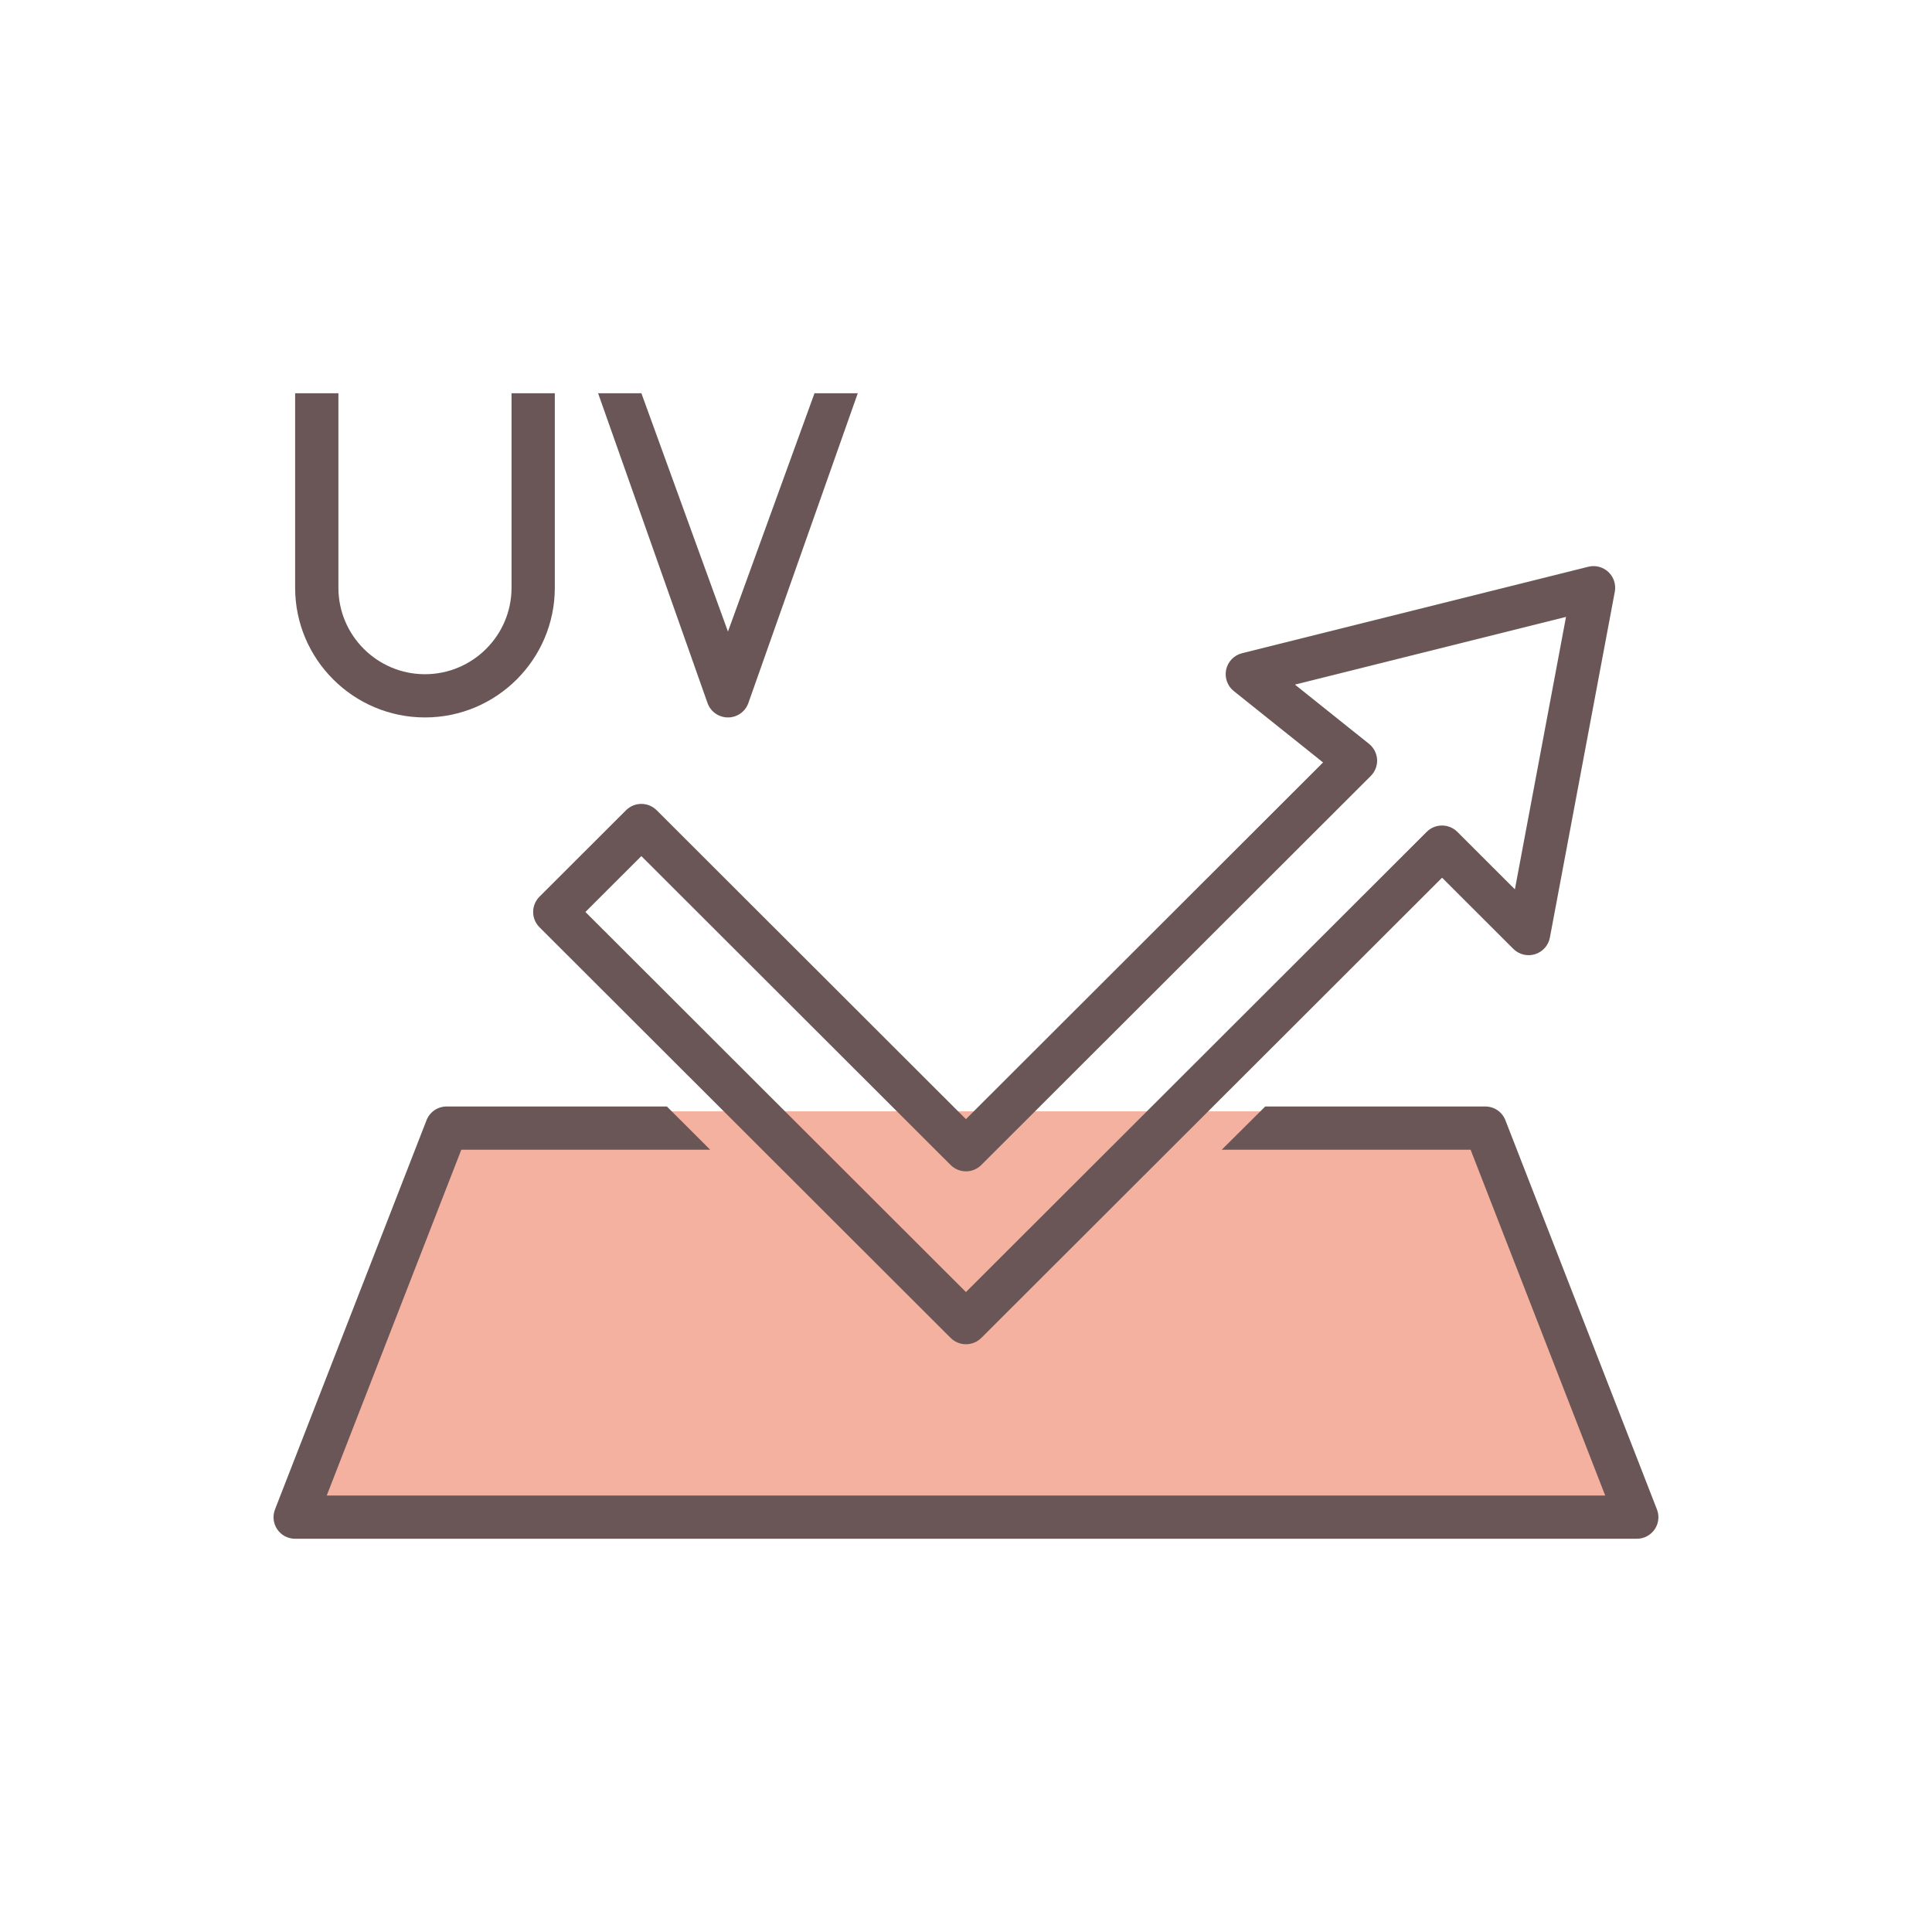 <svg width="113" height="113" viewBox="0 0 113 113" fill="none" xmlns="http://www.w3.org/2000/svg">
<path d="M87.39 65H27.463L17 89H96.5L87.39 65Z" fill="#F5B19F"/>
<path d="M96.911 88.281L88.051 65.526C87.861 65.033 87.393 64.717 86.874 64.717H74.002L71.458 67.245H86.013L93.886 87.472H19.11L26.982 67.245H41.538L39.006 64.717H26.122C25.603 64.717 25.134 65.033 24.945 65.526L16.085 88.281C15.933 88.673 15.984 89.103 16.211 89.444C16.452 89.798 16.844 90 17.262 90H95.734C96.151 90 96.544 89.798 96.784 89.444C97.012 89.103 97.063 88.673 96.911 88.281Z" fill="#6A5657"/>
<path d="M56.497 78.623C56.174 78.623 55.848 78.499 55.602 78.253L31.554 54.234C31.06 53.741 31.06 52.941 31.554 52.445L36.617 47.389C37.11 46.896 37.911 46.896 38.407 47.389L56.497 65.457L77.384 44.595L72.163 40.42C71.786 40.12 71.616 39.633 71.717 39.162C71.818 38.694 72.179 38.322 72.647 38.205L92.898 33.148C93.316 33.044 93.758 33.161 94.072 33.455C94.385 33.752 94.527 34.185 94.448 34.608L90.651 54.835C90.566 55.296 90.231 55.672 89.781 55.811C89.335 55.95 88.845 55.83 88.512 55.498L84.345 51.336L57.396 78.253C57.146 78.499 56.823 78.623 56.497 78.623ZM34.24 53.34L56.497 75.57L83.447 48.653C83.94 48.16 84.741 48.16 85.237 48.653L88.604 52.016L91.594 36.081L75.739 40.041L80.07 43.505C80.352 43.729 80.523 44.064 80.545 44.421C80.564 44.778 80.431 45.129 80.175 45.385L57.393 68.14C56.899 68.633 56.098 68.633 55.602 68.14L37.512 50.072L34.24 53.34Z" fill="#6A5657"/>
<path d="M24.856 41.962C20.669 41.962 17.262 38.559 17.262 34.377V23H19.793V34.377C19.793 37.165 22.065 39.434 24.856 39.434C27.647 39.434 29.919 37.165 29.919 34.377V23H32.45V34.377C32.45 38.559 29.045 41.962 24.856 41.962Z" fill="#6A5657"/>
<path d="M42.577 41.962C42.042 41.962 41.564 41.627 41.384 41.125L34.982 23H37.514L42.577 36.94L47.639 23H50.17L43.769 41.125C43.589 41.627 43.114 41.962 42.577 41.962Z" fill="#6A5657"/>
</svg>
